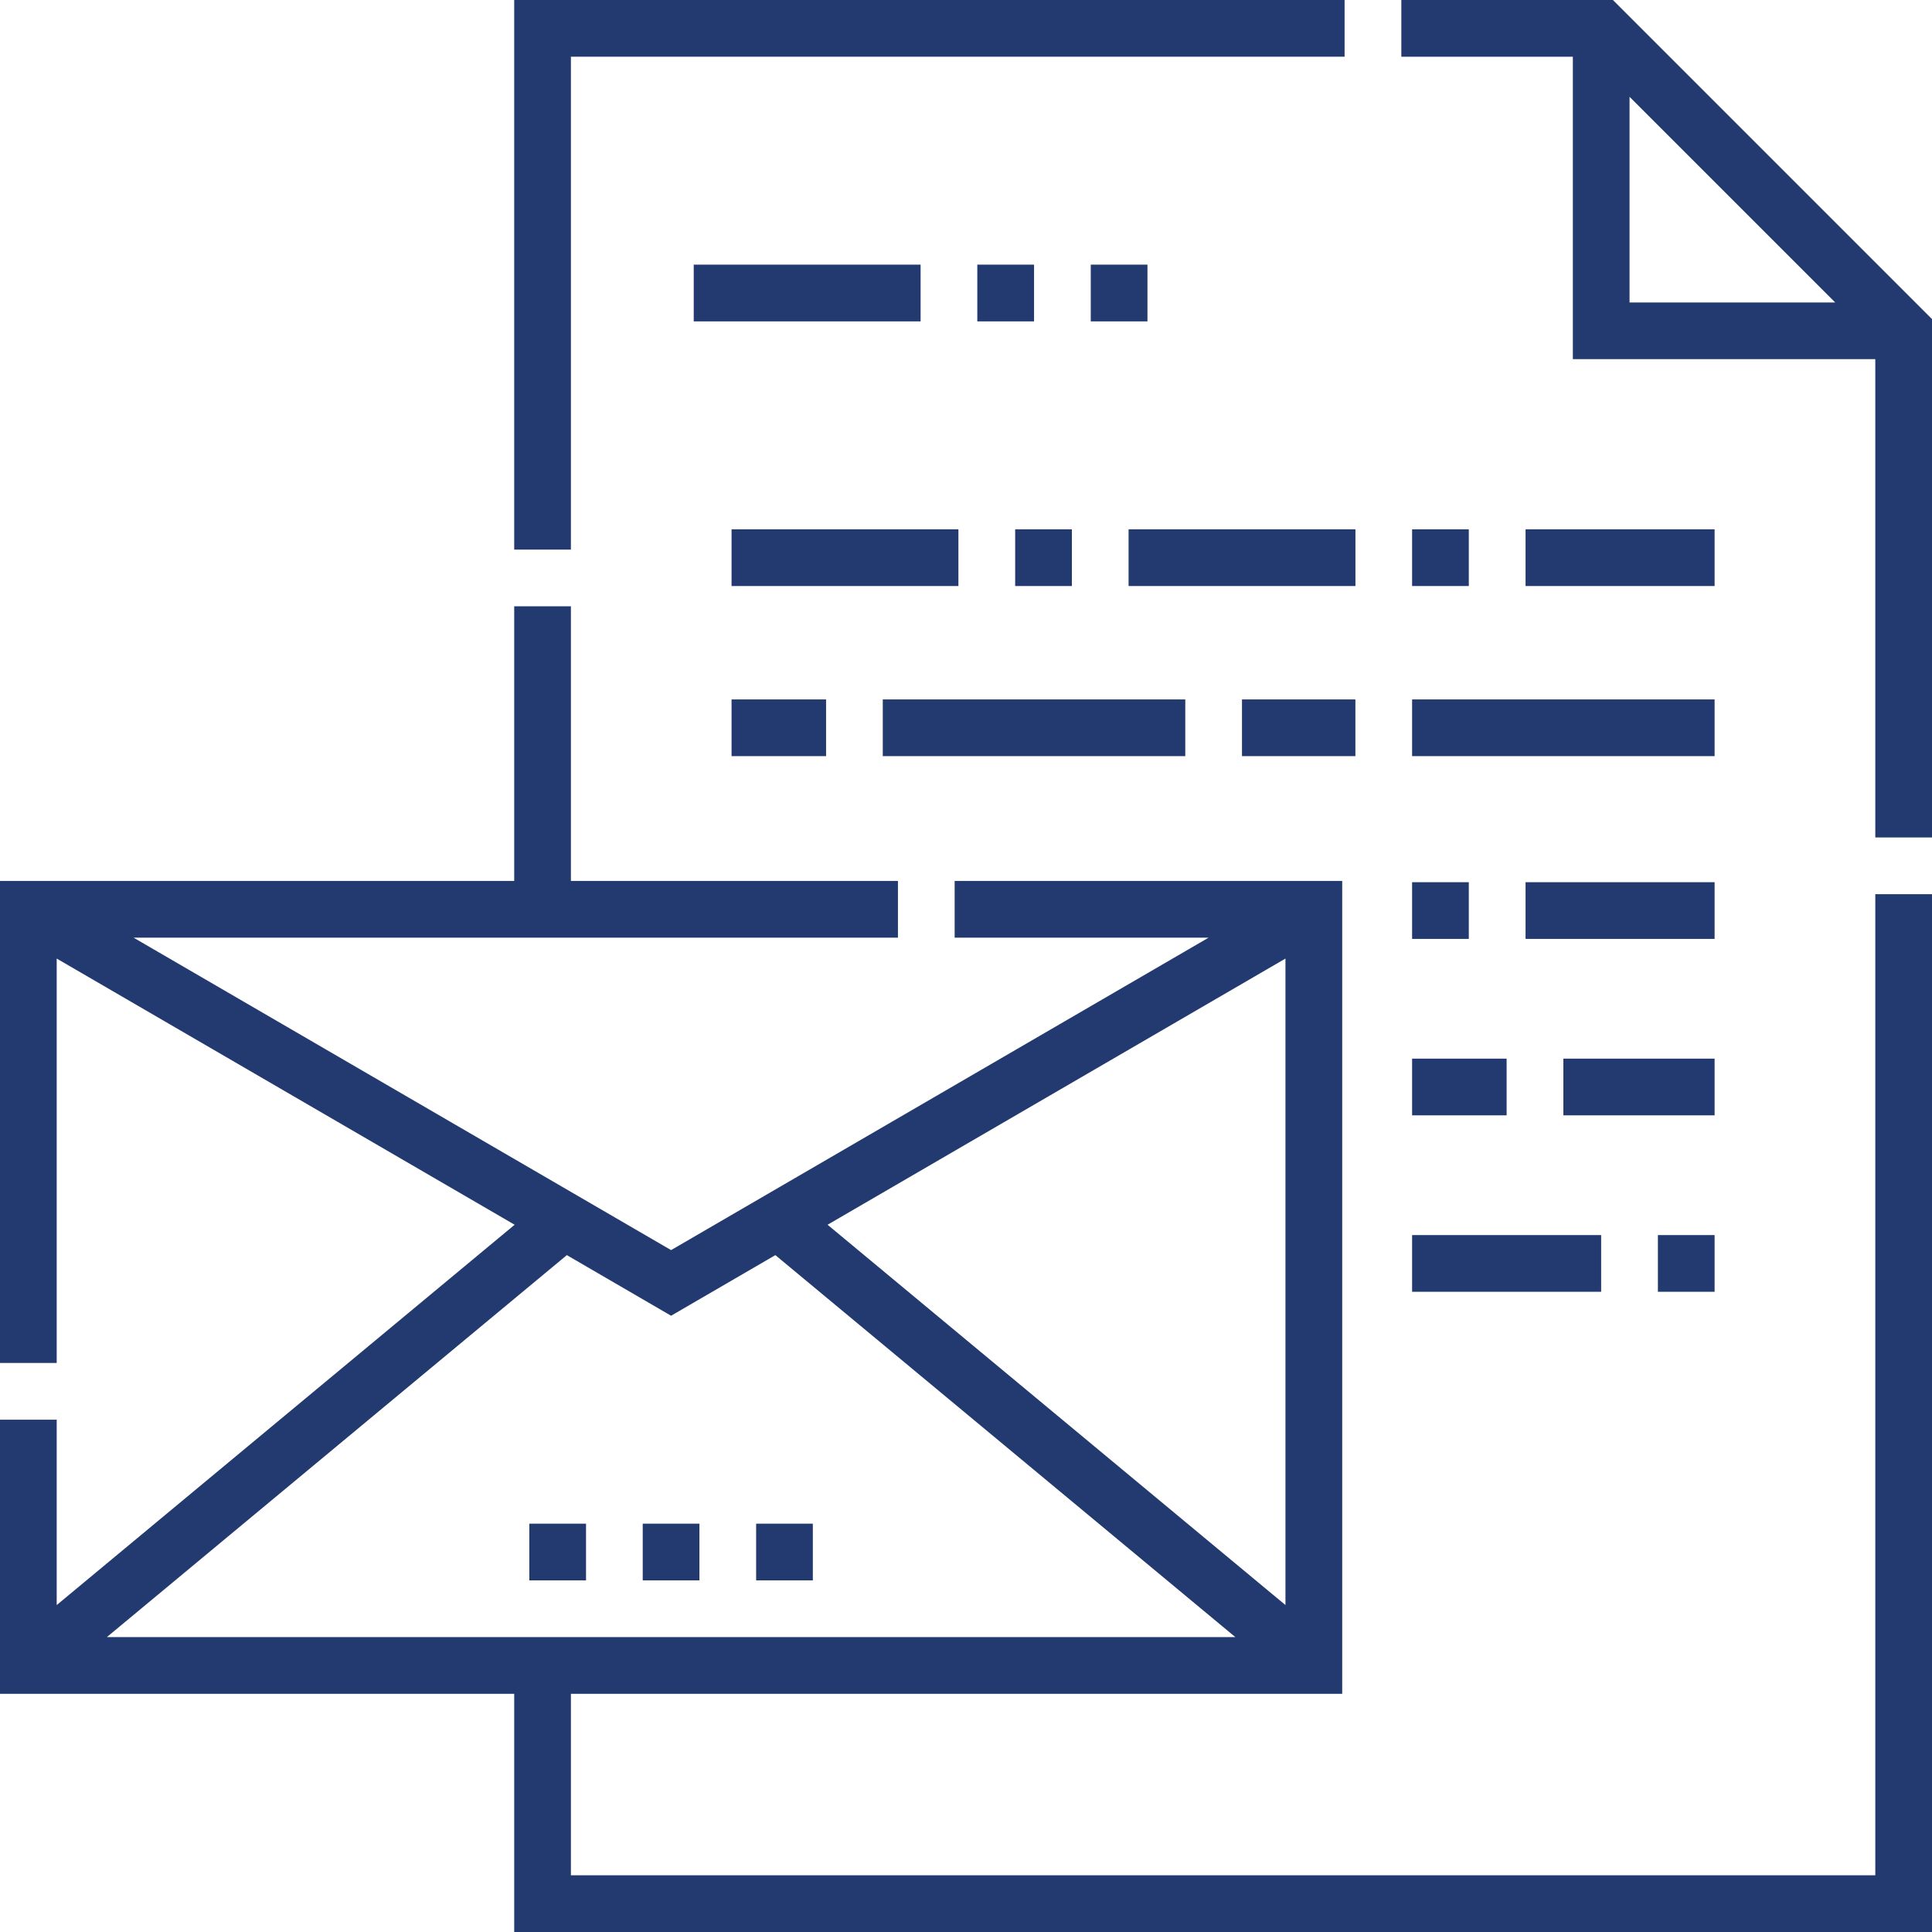 <svg width="40" height="40" viewBox="0 0 40 40" fill="none" xmlns="http://www.w3.org/2000/svg">
<path d="M38.826 38.826H11.82V35.069H27.789V18.239H19.765V19.413H25.023L13.894 25.882L2.765 19.413H18.591V18.239H11.82V12.553H10.646V18.239H0V28.219H1.174V19.846L10.655 25.357L1.174 33.231V29.393H0V35.069H10.646V40H40V18.513H38.826V38.826ZM26.614 19.846V33.231L17.134 25.357L26.614 19.846ZM2.213 33.894L11.736 25.986L13.894 27.241L16.053 25.986L25.576 33.894H2.213Z" fill="#233A70"/>
<path d="M11.82 1.174H27.838V0H10.646V11.379H11.82V1.174Z" fill="#233A70"/>
<path d="M33.394 0H29.013V1.174H32.564V7.436H38.826V17.339H40V6.606L33.394 0ZM33.738 6.262V2.004L37.996 6.262H33.738Z" fill="#233A70"/>
<path d="M28.063 10.959H23.366V12.133H28.063V10.959Z" fill="#233A70"/>
<path d="M30.41 10.959H29.236V12.133H30.41V10.959Z" fill="#233A70"/>
<path d="M19.843 10.959H15.146V12.133H19.843V10.959Z" fill="#233A70"/>
<path d="M35.499 10.959H31.585V12.133H35.499V10.959Z" fill="#233A70"/>
<path d="M22.192 10.959H21.018V12.133H22.192V10.959Z" fill="#233A70"/>
<path d="M28.062 14.481H25.714V15.655H28.062V14.481Z" fill="#233A70"/>
<path d="M17.103 14.481H15.146V15.655H17.103V14.481Z" fill="#233A70"/>
<path d="M24.54 14.481H18.277V15.655H24.54V14.481Z" fill="#233A70"/>
<path d="M35.499 14.481H29.236V15.655H35.499V14.481Z" fill="#233A70"/>
<path d="M35.499 18.265H31.585V19.439H35.499V18.265Z" fill="#233A70"/>
<path d="M30.41 18.265H29.236V19.439H30.41V18.265Z" fill="#233A70"/>
<path d="M35.499 25.571H34.325V26.745H35.499V25.571Z" fill="#233A70"/>
<path d="M33.15 25.571H29.236V26.745H33.15V25.571Z" fill="#233A70"/>
<path d="M31.193 21.918H29.236V23.092H31.193V21.918Z" fill="#233A70"/>
<path d="M35.499 21.918H32.368V23.092H35.499V21.918Z" fill="#233A70"/>
<path d="M12.133 31.546H10.959V32.72H12.133V31.546Z" fill="#233A70"/>
<path d="M16.829 31.546H15.655V32.72H16.829V31.546Z" fill="#233A70"/>
<path d="M14.481 31.546H13.307V32.72H14.481V31.546Z" fill="#233A70"/>
<path d="M23.757 5.479H22.583V6.654H23.757V5.479Z" fill="#233A70"/>
<path d="M19.06 5.479H14.363V6.654H19.06V5.479Z" fill="#233A70"/>
<path d="M21.409 5.479H20.234V6.654H21.409V5.479Z" fill="#233A70"/>
</svg>
